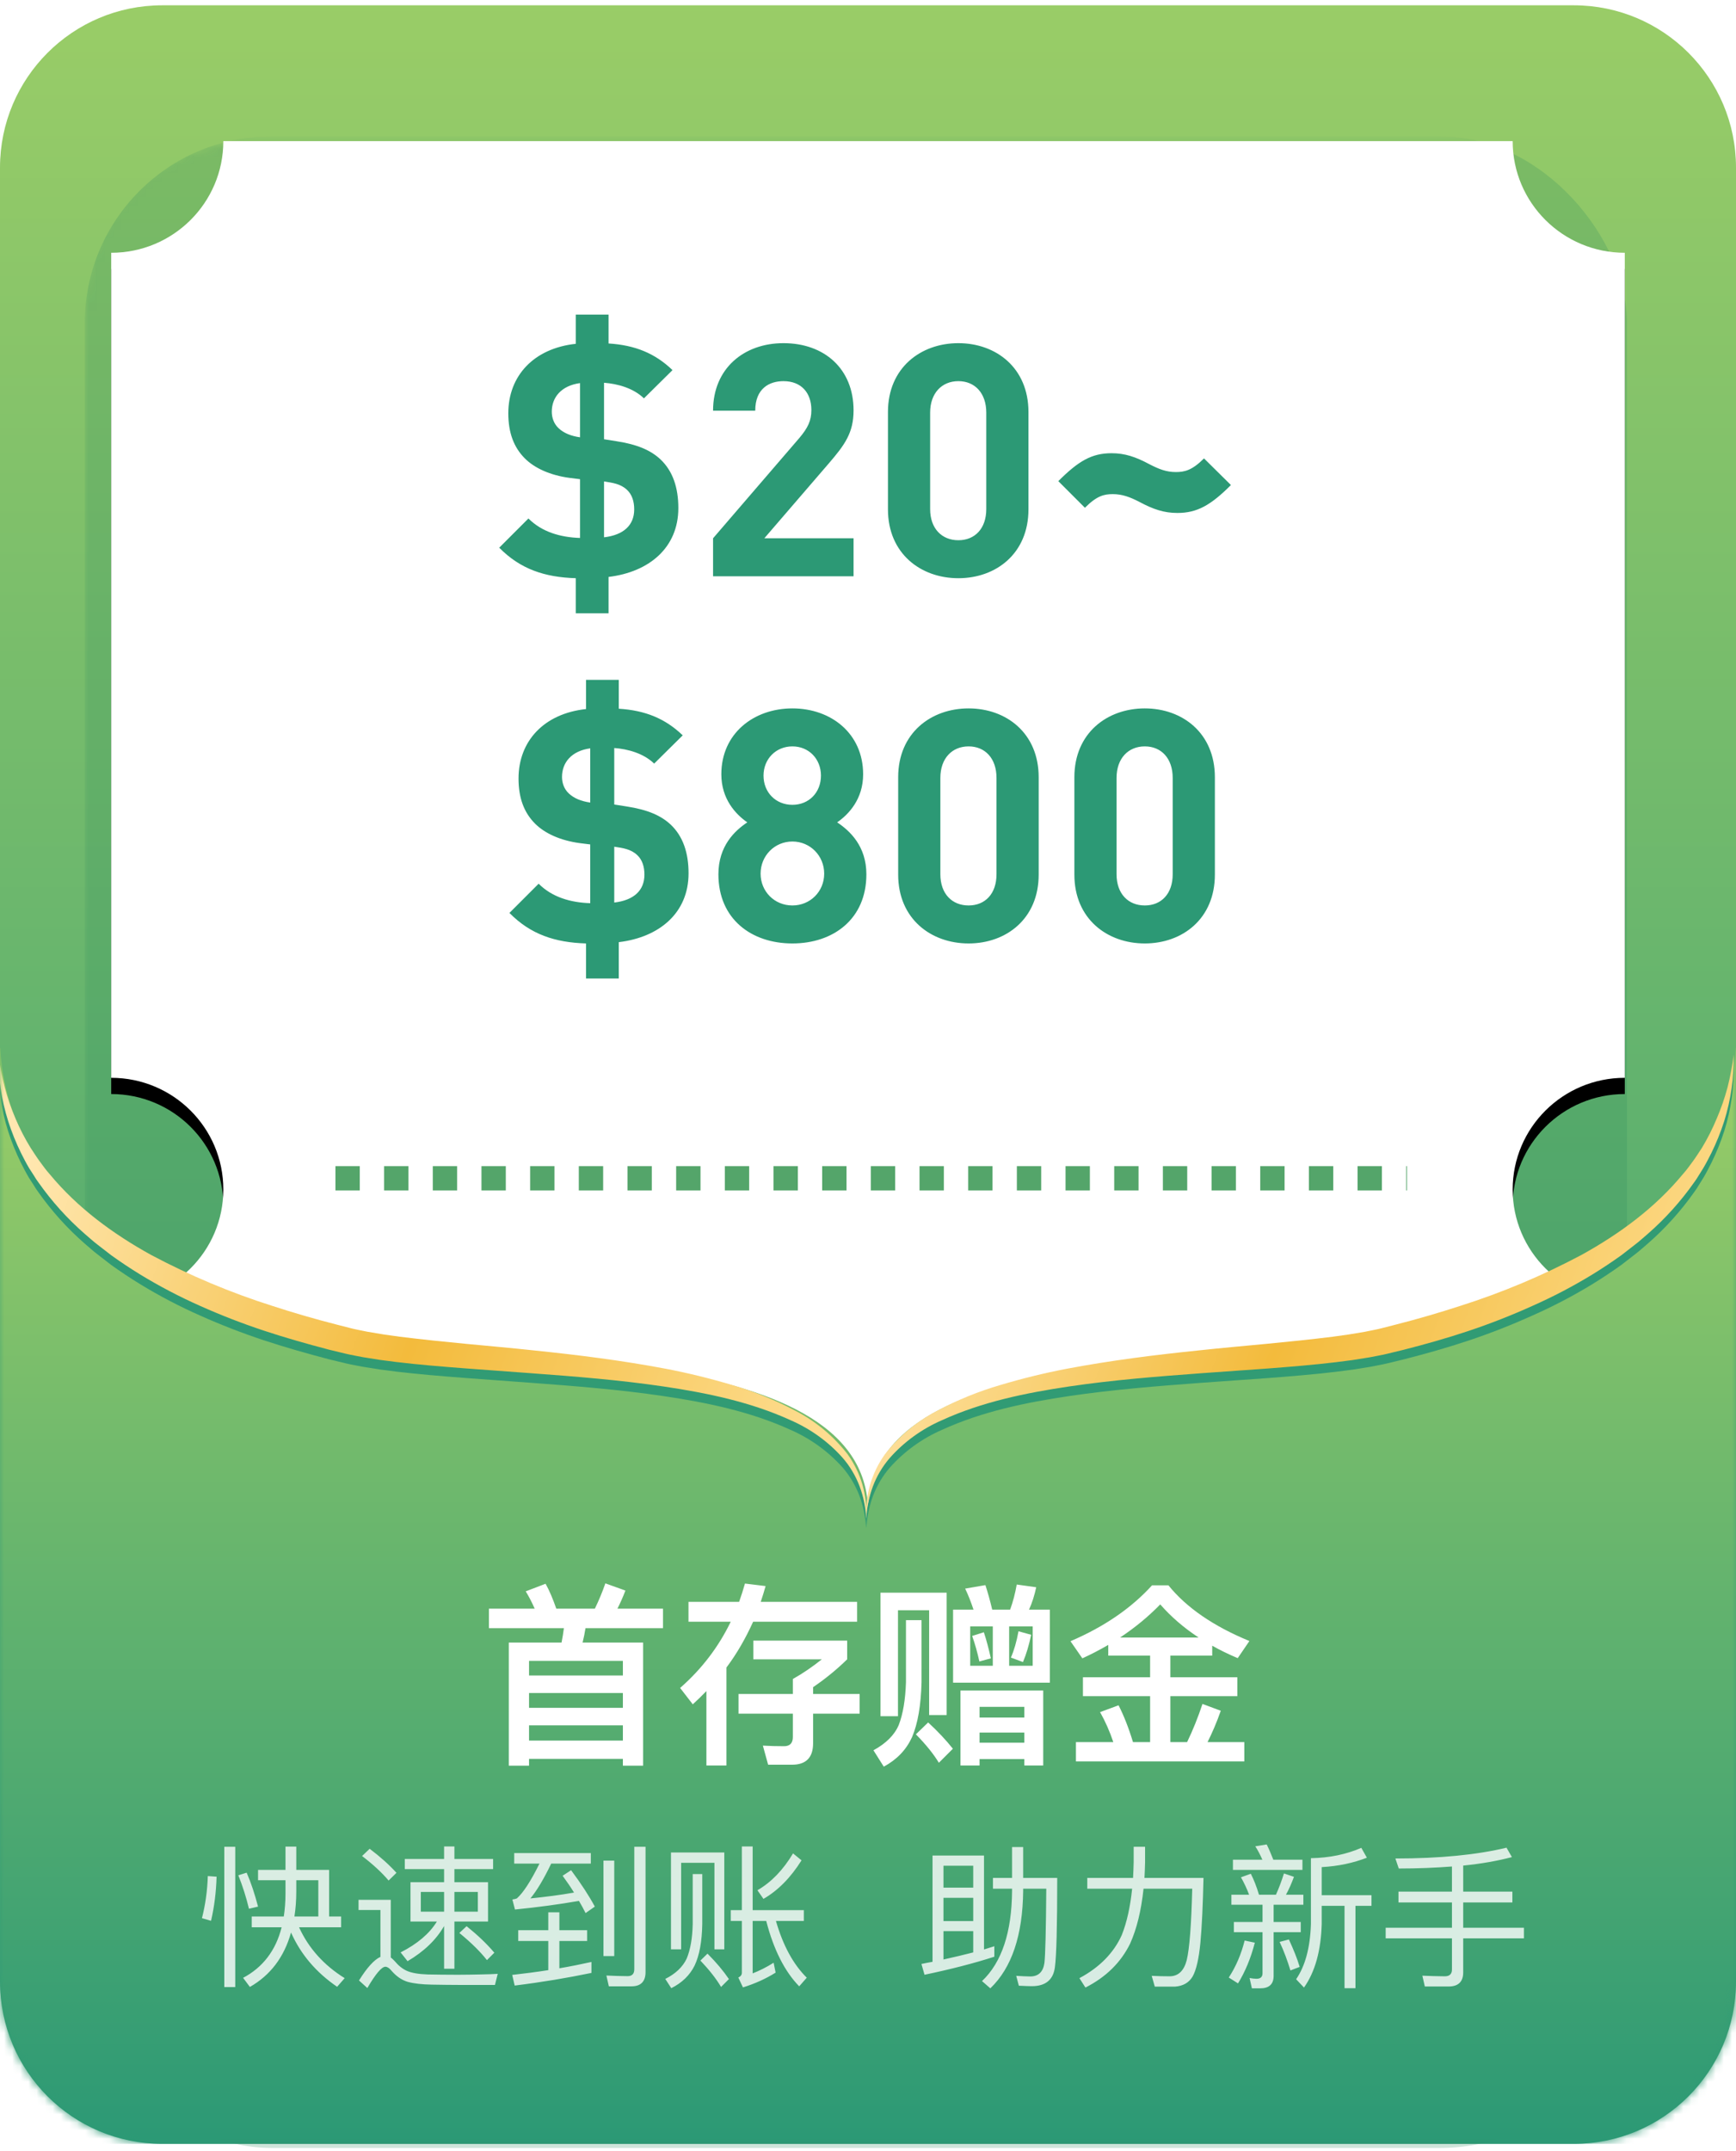 <?xml version="1.0" encoding="UTF-8"?>
<svg width="214px" height="265px" viewBox="0 0 214 265" version="1.1" xmlns="http://www.w3.org/2000/svg" xmlns:xlink="http://www.w3.org/1999/xlink">
    <!-- Generator: Sketch 64 (93537) - https://sketch.com -->
    <title>30-02</title>
    <desc>Created with Sketch.</desc>
    <defs>
        <linearGradient x1="50%" y1="0%" x2="50%" y2="100%" id="linearGradient-1">
            <stop stop-color="#9ACD67" offset="0%"></stop>
            <stop stop-color="#2C9975" offset="100%"></stop>
        </linearGradient>
        <path d="M20,0.653 L22.606,0.653 L22.606,0.653 L194,0.653 C205.046,0.653 214,9.608 214,20.653 L214,20.653 L214,20.653 L214,242.228 L214,244.141 C214,255.186 205.046,264.141 194,264.141 L189.175,264.141 L189.175,264.141 L22.453,264.141 L20,264.141 C8.954,264.141 -2.20000618e-15,255.186 0,244.141 L0,243.908 L0,243.908 L0,20.939 L0,20.653 C-1.3527075e-15,9.608 8.954,0.653 20,0.653 Z" id="path-2"></path>
        <filter x="-44.2%" y="-33.9%" width="188.4%" height="167.8%" filterUnits="objectBoundingBox" id="filter-4">
            <feGaussianBlur stdDeviation="28" in="SourceGraphic"></feGaussianBlur>
        </filter>
        <filter x="-50.6%" y="-102.8%" width="201.3%" height="305.6%" filterUnits="objectBoundingBox" id="filter-5">
            <feGaussianBlur stdDeviation="33" in="SourceGraphic"></feGaussianBlur>
        </filter>
        <filter x="-53.6%" y="-43.3%" width="207.2%" height="186.6%" filterUnits="objectBoundingBox" id="filter-6">
            <feGaussianBlur stdDeviation="12" in="SourceGraphic"></feGaussianBlur>
        </filter>
        <filter x="-47.9%" y="-68.6%" width="195.8%" height="237.2%" filterUnits="objectBoundingBox" id="filter-7">
            <feGaussianBlur stdDeviation="19" in="SourceGraphic"></feGaussianBlur>
        </filter>
        <path d="M172.76,5.32907052e-15 C172.76,7.598 178.948,13.757 186.581,13.757 L186.581,115.407 C178.948,115.407 172.76,121.566 172.76,129.164 C172.76,136.762 178.948,142.921 186.581,142.921 L186.581,226.993 C179.053,226.993 172.93,232.985 172.764,240.439 L172.76,240.75 L13.821,240.75 L13.821,240.75 C13.821,233.152 7.633,226.993 -5.32907052e-15,226.993 L-5.32907052e-15,142.921 C7.633,142.921 13.821,136.762 13.821,129.164 C13.821,121.566 7.633,115.407 -5.32907052e-15,115.407 L-5.32907052e-15,13.757 C7.633,13.757 13.821,7.598 13.821,5.32907052e-15 L172.76,5.32907052e-15 Z" id="path-8"></path>
        <filter x="-8.6%" y="-5.8%" width="117.2%" height="113.3%" filterUnits="objectBoundingBox" id="filter-9">
            <feMorphology radius="2" operator="dilate" in="SourceAlpha" result="shadowSpreadOuter1"></feMorphology>
            <feOffset dx="0" dy="2" in="shadowSpreadOuter1" result="shadowOffsetOuter1"></feOffset>
            <feGaussianBlur stdDeviation="3" in="shadowOffsetOuter1" result="shadowBlurOuter1"></feGaussianBlur>
            <feColorMatrix values="0 0 0 0 1   0 0 0 0 0.333   0 0 0 0 0.216  0 0 0 0.057 0" type="matrix" in="shadowBlurOuter1"></feColorMatrix>
        </filter>
        <filter x="-8.4%" y="-15.5%" width="116.8%" height="130.9%" filterUnits="objectBoundingBox" id="filter-10">
            <feGaussianBlur stdDeviation="6" in="SourceGraphic"></feGaussianBlur>
        </filter>
        <linearGradient x1="50%" y1="0%" x2="50%" y2="100%" id="linearGradient-11">
            <stop stop-color="#9ACD67" offset="0%"></stop>
            <stop stop-color="#2C9975" offset="100%"></stop>
        </linearGradient>
        <filter x="-28.0%" y="-52.5%" width="156.1%" height="205.0%" filterUnits="objectBoundingBox" id="filter-12">
            <feGaussianBlur stdDeviation="10" in="SourceGraphic"></feGaussianBlur>
        </filter>
        <linearGradient x1="0%" y1="40.901%" x2="106.729%" y2="61.547%" id="linearGradient-13">
            <stop stop-color="#FFE7B0" offset="0%"></stop>
            <stop stop-color="#F3BB3C" offset="46.64%"></stop>
            <stop stop-color="#FFE29D" offset="100%"></stop>
        </linearGradient>
        <filter x="-28.0%" y="-52.5%" width="156.1%" height="205.0%" filterUnits="objectBoundingBox" id="filter-14">
            <feGaussianBlur stdDeviation="10" in="SourceGraphic"></feGaussianBlur>
        </filter>
        <linearGradient x1="0%" y1="40.894%" x2="106.729%" y2="61.555%" id="linearGradient-15">
            <stop stop-color="#FFE7B0" offset="0%"></stop>
            <stop stop-color="#F3BB3C" offset="46.64%"></stop>
            <stop stop-color="#FFE29D" offset="100%"></stop>
        </linearGradient>
    </defs>
    <g id="页面-1" stroke="none" stroke-width="1" fill="none" fill-rule="evenodd">
        <g id="万洲金业-3月优惠-输出02" transform="translate(-268, -1722)">
            <g id="编组-16" transform="translate(0, 1392)">
                <g id="编组-14" transform="translate(32, 60)">
                    <g id="编组-11" transform="translate(0, 270)">
                        <g id="30-02" transform="translate(236, 0)">
                            <g id="矩形-3">
                                <mask id="mask-3" fill="white">
                                    <use xlink:href="#path-2"></use>
                                </mask>
                                <use id="矩形" fill="url(#linearGradient-1)" xlink:href="#path-2"></use>
                                <rect id="矩形" fill="#2A865C" opacity="0.477" filter="url(#filter-4)" mask="url(#mask-3)" x="10.451" y="16.797" width="190.112" height="247.842" rx="23"></rect>
                                <g id="编组-9" opacity="0.697" mask="url(#mask-3)">
                                    <g transform="translate(8.044, 140.22)" id="椭圆形">
                                        <path d="M97.747,102.778 C127.707,102.778 169.02,81.224 190.023,54.637 C211.026,28.05 169.713,6.497 97.747,6.497 C25.782,6.497 -15.532,28.05 5.471,54.637 C26.474,81.224 67.788,102.778 97.747,102.778 Z" fill="#FFDF72" opacity="0.323" filter="url(#filter-5)"></path>
                                        <ellipse fill="#FFD177" opacity="0.411" filter="url(#filter-6)" cx="99.987" cy="41.556" rx="33.593" ry="41.556"></ellipse>
                                        <ellipse fill="#FFD177" opacity="0.327" filter="url(#filter-7)" cx="99.987" cy="41.556" rx="59.472" ry="41.556"></ellipse>
                                    </g>
                                </g>
                                <g id="编组-8" mask="url(#mask-3)">
                                    <g transform="translate(13.709, 17.387)" id="编组-10">
                                        <g>
                                            <g id="路径">
                                                <use fill="black" fill-opacity="1" filter="url(#filter-9)" xlink:href="#path-8"></use>
                                                <use fill="#FFFFFF" fill-rule="evenodd" xlink:href="#path-8"></use>
                                            </g>
                                            <path d="M27.642,129.287 L30.642,129.287 L30.642,126.287 L27.642,126.287 L27.642,129.287 Z M33.642,129.287 L36.642,129.287 L36.642,126.287 L33.642,126.287 L33.642,129.287 Z M39.642,129.287 L42.642,129.287 L42.642,126.287 L39.642,126.287 L39.642,129.287 Z M45.642,129.287 L48.642,129.287 L48.642,126.287 L45.642,126.287 L45.642,129.287 Z M51.642,129.287 L54.642,129.287 L54.642,126.287 L51.642,126.287 L51.642,129.287 Z M57.642,129.287 L60.642,129.287 L60.642,126.287 L57.642,126.287 L57.642,129.287 Z M63.642,129.287 L66.642,129.287 L66.642,126.287 L63.642,126.287 L63.642,129.287 Z M69.642,129.287 L72.642,129.287 L72.642,126.287 L69.642,126.287 L69.642,129.287 Z M75.642,129.287 L78.642,129.287 L78.642,126.287 L75.642,126.287 L75.642,129.287 Z M81.642,129.287 L84.642,129.287 L84.642,126.287 L81.642,126.287 L81.642,129.287 Z M87.642,129.287 L90.642,129.287 L90.642,126.287 L87.642,126.287 L87.642,129.287 Z M93.642,129.287 L96.642,129.287 L96.642,126.287 L93.642,126.287 L93.642,129.287 Z M99.642,129.287 L102.642,129.287 L102.642,126.287 L99.642,126.287 L99.642,129.287 Z M105.642,129.287 L108.642,129.287 L108.642,126.287 L105.642,126.287 L105.642,129.287 Z M111.642,129.287 L114.642,129.287 L114.642,126.287 L111.642,126.287 L111.642,129.287 Z M117.642,129.287 L120.642,129.287 L120.642,126.287 L117.642,126.287 L117.642,129.287 Z M123.642,129.287 L126.642,129.287 L126.642,126.287 L123.642,126.287 L123.642,129.287 Z M129.642,129.287 L132.642,129.287 L132.642,126.287 L129.642,126.287 L129.642,129.287 Z M135.642,129.287 L138.642,129.287 L138.642,126.287 L135.642,126.287 L135.642,129.287 Z M141.642,129.287 L144.642,129.287 L144.642,126.287 L141.642,126.287 L141.642,129.287 Z M147.642,129.287 L150.642,129.287 L150.642,126.287 L147.642,126.287 L147.642,129.287 Z M153.642,129.287 L156.642,129.287 L156.642,126.287 L153.642,126.287 L153.642,129.287 Z M159.642,129.287 L159.734,129.287 L159.734,126.287 L159.642,126.287 L159.642,129.287 Z" id="路径" fill="#54A56A" fill-rule="nonzero"></path>
                                        </g>
                                    </g>
                                </g>
                                <path d="M213.969,129.115 C213.413,141.007 205.184,155.797 172.139,164.082 C156.223,168.623 107,164.255 107,186.283 C107,164.255 57.777,168.623 41.861,164.082 C8.816,155.797 0.587,141.007 0.031,129.115 L0,129.115 L0,245.571 L107,245.571 L214,245.571 L214,129.115 L213.969,129.115 Z" id="Fill-1" fill="#2C9975" opacity="0.41" filter="url(#filter-10)" mask="url(#mask-3)"></path>
                                <path d="M213.969,129.115 C213.413,141.007 205.184,155.797 172.139,164.082 C156.223,168.623 107,164.255 107,186.283 C107,164.255 57.777,168.623 41.861,164.082 C8.816,155.797 0.587,141.007 0.031,129.115 L0,129.115 L0,264.141 L107,264.141 L214,264.141 L214,129.115 L213.969,129.115 Z" id="Fill-1" fill="url(#linearGradient-11)" mask="url(#mask-3)"></path>
                                <g id="123" mask="url(#mask-3)" fill-rule="nonzero">
                                    <g transform="translate(-0.213, 129.784)" id="路径">
                                        <path d="M106.974,58.49 C106.909,57.129 106.633,55.786 106.158,54.508 C105.679,53.246 104.985,52.076 104.107,51.05 C102.315,49.04 100.108,47.444 97.638,46.371 C92.726,44.127 87.341,43.012 81.956,42.216 C76.571,41.42 71.097,40.987 65.617,40.583 L57.376,39.976 C54.624,39.762 51.861,39.543 49.089,39.21 L47.009,38.941 L44.919,38.608 C44.217,38.463 43.515,38.354 42.819,38.185 L40.758,37.687 C38.096,36.99 35.383,36.224 32.741,35.348 C30.08,34.469 27.466,33.455 24.907,32.312 C22.335,31.177 19.841,29.872 17.442,28.405 C16.241,27.669 15.067,26.889 13.919,26.066 L12.242,24.767 C11.679,24.344 11.157,23.857 10.619,23.404 C8.487,21.539 6.584,19.427 4.951,17.113 C4.738,16.829 4.542,16.533 4.363,16.227 L3.781,15.327 C3.418,14.719 3.099,14.087 2.786,13.47 C2.163,12.205 1.634,10.896 1.203,9.553 C0.361,6.893 -0.044,4.113 0.004,1.322 L0.004,1.322 C0.174,2.685 0.428,4.036 0.765,5.368 C1.115,6.681 1.561,7.967 2.099,9.215 C2.628,10.457 3.248,11.658 3.955,12.808 C4.329,13.371 4.682,13.938 5.08,14.48 C5.478,15.023 5.866,15.565 6.319,16.068 C9.738,20.209 14.128,23.429 18.831,26.022 C23.608,28.558 28.605,30.657 33.761,32.292 C36.349,33.133 38.937,33.89 41.604,34.572 L43.55,35.069 C44.192,35.229 44.849,35.338 45.496,35.477 L47.487,35.811 L49.478,36.089 C52.175,36.428 54.897,36.702 57.634,36.965 C60.372,37.229 63.109,37.463 65.856,37.762 C71.33,38.319 76.855,39.011 82.319,40.046 C85.056,40.574 87.765,41.238 90.436,42.037 C93.131,42.821 95.738,43.881 98.215,45.202 C100.739,46.502 102.948,48.34 104.685,50.587 C106.328,52.882 107.136,55.671 106.974,58.49 L106.974,58.49 Z" fill="#319B74" filter="url(#filter-12)"></path>
                                        <path d="M107,57.31 C106.935,55.949 106.659,54.606 106.184,53.329 C105.705,52.066 105.011,50.896 104.133,49.87 C102.341,47.86 100.134,46.264 97.664,45.192 C92.752,42.947 87.367,41.833 81.982,41.036 C76.597,40.24 71.123,39.807 65.643,39.404 L57.402,38.797 C54.65,38.583 51.888,38.364 49.115,38.03 L47.035,37.762 L44.945,37.428 C44.243,37.284 43.542,37.174 42.845,37.005 L40.784,36.508 C38.122,35.811 35.41,35.044 32.767,34.168 C30.106,33.289 27.492,32.276 24.933,31.133 C22.361,29.997 19.867,28.692 17.468,27.226 C16.267,26.489 15.093,25.71 13.945,24.887 L12.268,23.588 C11.705,23.165 11.183,22.677 10.645,22.224 C8.513,20.36 6.61,18.248 4.977,15.934 C4.764,15.65 4.568,15.354 4.389,15.048 L3.807,14.147 C3.444,13.54 3.125,12.908 2.812,12.291 C2.19,11.025 1.661,9.716 1.229,8.374 C0.387,5.713 -0.018,2.933 0.03,0.142 L0.03,0.142 C0.2,1.506 0.454,2.857 0.791,4.189 C1.141,5.502 1.587,6.788 2.125,8.036 C2.654,9.278 3.274,10.479 3.981,11.629 C4.355,12.191 4.708,12.759 5.106,13.301 C5.504,13.843 5.892,14.386 6.345,14.889 C9.764,19.029 14.154,22.249 18.857,24.842 C23.634,27.378 28.631,29.477 33.787,31.113 C36.375,31.954 38.963,32.71 41.63,33.392 L43.576,33.89 C44.218,34.049 44.875,34.159 45.522,34.298 L47.513,34.631 L49.504,34.91 C52.201,35.248 54.923,35.522 57.661,35.786 C60.398,36.05 63.135,36.284 65.882,36.582 C71.357,37.14 76.881,37.831 82.345,38.867 C85.082,39.394 87.791,40.059 90.462,40.857 C93.157,41.641 95.764,42.702 98.241,44.022 C100.765,45.322 102.974,47.161 104.711,49.407 C106.354,51.703 107.162,54.492 107,57.31 L107,57.31 Z" fill="url(#linearGradient-13)"></path>
                                        <path d="M107.02,58.49 C107.086,57.129 107.361,55.786 107.836,54.508 C108.316,53.246 109.009,52.076 109.887,51.05 C111.679,49.04 113.887,47.444 116.357,46.371 C121.269,44.127 126.654,43.012 132.038,42.216 C137.423,41.42 142.898,40.987 148.377,40.583 L156.614,39.996 C159.366,39.782 162.128,39.563 164.9,39.23 L166.98,38.961 L169.07,38.628 C169.772,38.483 170.474,38.374 171.171,38.205 L173.231,37.707 C175.893,37.03 178.606,36.264 181.248,35.383 C183.911,34.492 186.528,33.467 189.087,32.312 C191.659,31.177 194.153,29.872 196.552,28.405 C197.75,27.669 198.924,26.889 200.075,26.066 L201.753,24.767 C202.315,24.344 202.838,23.857 203.375,23.404 C205.507,21.539 207.41,19.427 209.044,17.113 C209.256,16.829 209.452,16.533 209.631,16.227 L210.193,15.327 C210.556,14.719 210.875,14.087 211.189,13.47 C211.811,12.205 212.34,10.896 212.771,9.553 C213.607,6.891 214.005,4.112 213.951,1.322 L213.951,1.322 C213.781,2.685 213.527,4.036 213.189,5.368 C212.84,6.681 212.394,7.967 211.855,9.215 C211.339,10.456 210.732,11.657 210.039,12.808 C209.666,13.371 209.312,13.938 208.914,14.48 C208.516,15.023 208.128,15.565 207.675,16.068 C204.256,20.209 199.866,23.429 195.163,26.022 C190.386,28.558 185.389,30.657 180.233,32.292 C177.645,33.133 175.057,33.89 172.39,34.572 L170.444,35.069 C169.802,35.229 169.145,35.338 168.498,35.477 L166.507,35.811 L164.517,36.089 C161.819,36.428 159.097,36.702 156.36,36.965 C153.623,37.229 150.885,37.463 148.138,37.762 C142.664,38.319 137.14,39.011 131.675,40.046 C128.938,40.574 126.229,41.238 123.558,42.037 C120.863,42.821 118.256,43.881 115.779,45.202 C113.255,46.502 111.046,48.34 109.31,50.587 C107.666,52.882 106.859,55.671 107.02,58.49 Z" fill="#319B74" filter="url(#filter-14)"></path>
                                        <path d="M107,57.31 C107.065,55.949 107.341,54.606 107.816,53.329 C108.295,52.066 108.989,50.896 109.867,49.87 C111.659,47.86 113.866,46.264 116.336,45.192 C121.248,42.947 126.633,41.833 132.018,41.036 C137.403,40.24 142.877,39.807 148.357,39.404 L156.593,38.817 C159.345,38.603 162.107,38.384 164.88,38.05 L166.96,37.782 L169.05,37.448 C169.752,37.304 170.453,37.194 171.15,37.025 L173.211,36.527 C175.873,35.851 178.585,35.084 181.228,34.203 C183.891,33.313 186.507,32.288 189.067,31.133 C191.639,29.997 194.133,28.692 196.532,27.226 C197.729,26.489 198.904,25.71 200.055,24.887 L201.732,23.588 C202.295,23.165 202.817,22.677 203.355,22.224 C205.487,20.36 207.39,18.248 209.023,15.934 C209.236,15.65 209.432,15.354 209.611,15.048 L210.173,14.147 C210.536,13.54 210.855,12.908 211.168,12.291 C211.791,11.025 212.32,9.716 212.751,8.374 C213.586,5.712 213.985,2.932 213.93,0.142 L213.93,0.142 C213.761,1.506 213.506,2.857 213.169,4.189 C212.819,5.502 212.374,6.788 211.835,8.036 C211.319,9.277 210.712,10.478 210.019,11.629 C209.645,12.191 209.292,12.759 208.894,13.301 C208.496,13.843 208.108,14.386 207.655,14.889 C204.236,19.029 199.846,22.249 195.143,24.842 C190.366,27.378 185.369,29.477 180.213,31.113 C177.625,31.954 175.037,32.71 172.37,33.392 L170.424,33.89 C169.782,34.049 169.125,34.159 168.478,34.298 L166.487,34.631 L164.496,34.91 C161.799,35.248 159.077,35.522 156.339,35.786 C153.602,36.05 150.865,36.284 148.118,36.582 C142.643,37.14 137.119,37.831 131.655,38.867 C128.918,39.394 126.209,40.059 123.538,40.857 C120.843,41.641 118.236,42.702 115.759,44.022 C113.235,45.322 111.026,47.161 109.289,49.407 C107.646,51.703 106.838,54.492 107,57.31 Z" fill="url(#linearGradient-15)"></path>
                                    </g>
                                </g>
                            </g>
                            <path d="M76.28,120.56 L76.28,116.08 C81.28,115.48 84.88,112.48 84.88,107.6 C84.88,105.08 84.2,103.04 82.68,101.6 C81.48,100.48 79.84,99.76 77.24,99.36 L75.72,99.12 L75.72,92.16 C77.36,92.28 79.32,92.8 80.64,94.08 L84.16,90.6 C82,88.52 79.52,87.52 76.28,87.32 L76.28,83.76 L72.24,83.76 L72.24,87.36 C67.04,87.92 63.92,91.32 63.92,95.92 C63.92,98.32 64.6,100.12 65.96,101.48 C67.16,102.68 69.08,103.56 71.48,103.88 L72.76,104.04 L72.76,111.28 C70.36,111.2 68.08,110.56 66.4,108.88 L62.8,112.48 C65.4,115.12 68.4,116.12 72.24,116.24 L72.24,120.56 L76.28,120.56 Z M72.76,98.88 C71.64,98.72 70.76,98.36 70.12,97.76 C69.52,97.2 69.28,96.44 69.28,95.72 C69.28,93.96 70.44,92.52 72.76,92.2 L72.76,98.88 Z M75.72,111.2 L75.72,104.32 C76.76,104.48 77.76,104.6 78.56,105.36 C79.16,105.92 79.44,106.76 79.44,107.76 C79.44,109.72 78.12,110.92 75.72,111.2 Z M97.68,116.24 C102.72,116.24 106.8,113.24 106.8,107.72 C106.8,104.24 104.76,102.36 103.2,101.32 C104.64,100.32 106.4,98.44 106.4,95.4 C106.4,90.36 102.44,87.28 97.68,87.28 C92.92,87.28 88.92,90.36 88.92,95.4 C88.92,98.44 90.68,100.32 92.12,101.32 C90.56,102.36 88.56,104.24 88.56,107.72 C88.56,113.24 92.64,116.24 97.68,116.24 Z M97.68,99.16 C95.64,99.16 94.12,97.64 94.12,95.56 C94.12,93.52 95.64,91.96 97.68,91.96 C99.72,91.96 101.2,93.52 101.2,95.56 C101.2,97.64 99.72,99.16 97.68,99.16 Z M97.68,111.56 C95.48,111.56 93.76,109.84 93.76,107.64 C93.76,105.44 95.48,103.68 97.68,103.68 C99.88,103.68 101.6,105.44 101.6,107.64 C101.6,109.84 99.88,111.56 97.68,111.56 Z M119.4,116.24 C124.04,116.24 128.04,113.2 128.04,107.76 L128.04,95.76 C128.04,90.32 124.04,87.28 119.4,87.28 C114.76,87.28 110.72,90.32 110.72,95.76 L110.72,107.76 C110.72,113.2 114.76,116.24 119.4,116.24 Z M119.4,111.56 C117.36,111.56 115.92,110.12 115.92,107.72 L115.92,95.84 C115.92,93.44 117.36,91.96 119.4,91.96 C121.44,91.96 122.84,93.44 122.84,95.84 L122.84,107.72 C122.84,110.12 121.44,111.56 119.4,111.56 Z M141.12,116.24 C145.76,116.24 149.76,113.2 149.76,107.76 L149.76,95.76 C149.76,90.32 145.76,87.28 141.12,87.28 C136.48,87.28 132.44,90.32 132.44,95.76 L132.44,107.76 C132.44,113.2 136.48,116.24 141.12,116.24 Z M141.12,111.56 C139.08,111.56 137.64,110.12 137.64,107.72 L137.64,95.84 C137.64,93.44 139.08,91.96 141.12,91.96 C143.16,91.96 144.56,93.44 144.56,95.84 L144.56,107.72 C144.56,110.12 143.16,111.56 141.12,111.56 Z" id="$800" fill="#2C9975" fill-rule="nonzero"></path>
                            <path d="M75.02,75.56 L75.02,71.08 C80.02,70.48 83.62,67.48 83.62,62.6 C83.62,60.08 82.94,58.04 81.42,56.6 C80.22,55.48 78.58,54.76 75.98,54.36 L74.46,54.12 L74.46,47.16 C76.1,47.28 78.06,47.8 79.38,49.08 L82.9,45.6 C80.74,43.52 78.26,42.52 75.02,42.32 L75.02,38.76 L70.98,38.76 L70.98,42.36 C65.78,42.92 62.66,46.32 62.66,50.92 C62.66,53.32 63.34,55.12 64.7,56.48 C65.9,57.68 67.82,58.56 70.22,58.88 L71.5,59.04 L71.5,66.28 C69.1,66.2 66.82,65.56 65.14,63.88 L61.54,67.48 C64.14,70.12 67.14,71.12 70.98,71.24 L70.98,75.56 L75.02,75.56 Z M71.5,53.88 C70.38,53.72 69.5,53.36 68.86,52.76 C68.26,52.2 68.02,51.44 68.02,50.72 C68.02,48.96 69.18,47.52 71.5,47.2 L71.5,53.88 Z M74.46,66.2 L74.46,59.32 C75.5,59.48 76.5,59.6 77.3,60.36 C77.9,60.92 78.18,61.76 78.18,62.76 C78.18,64.72 76.86,65.92 74.46,66.2 Z M105.22,71 L105.22,66.32 L94.22,66.32 L102.18,57.08 C104.14,54.8 105.22,53.32 105.22,50.56 C105.22,45.44 101.62,42.28 96.58,42.28 C91.7,42.28 87.9,45.4 87.9,50.6 L93.1,50.6 C93.1,47.84 94.86,46.96 96.58,46.96 C98.78,46.96 100.02,48.4 100.02,50.52 C100.02,51.84 99.58,52.72 98.54,53.96 L87.9,66.32 L87.9,71 L105.22,71 Z M118.14,71.24 C122.78,71.24 126.78,68.2 126.78,62.76 L126.78,50.76 C126.78,45.32 122.78,42.28 118.14,42.28 C113.5,42.28 109.46,45.32 109.46,50.76 L109.46,62.76 C109.46,68.2 113.5,71.24 118.14,71.24 Z M118.14,66.56 C116.1,66.56 114.66,65.12 114.66,62.72 L114.66,50.84 C114.66,48.44 116.1,46.96 118.14,46.96 C120.18,46.96 121.58,48.44 121.58,50.84 L121.58,62.72 C121.58,65.12 120.18,66.56 118.14,66.56 Z M145.14,63.2 C147.58,63.2 149.26,62.24 151.74,59.76 L148.42,56.48 C146.94,57.96 146.02,58.16 144.94,58.16 C143.78,58.16 142.86,57.8 141.7,57.2 C139.98,56.28 138.66,55.84 137.02,55.84 C134.58,55.84 132.94,56.8 130.46,59.28 L133.74,62.56 C135.22,61.08 136.1,60.88 137.18,60.88 C138.34,60.88 139.3,61.24 140.46,61.84 C142.18,62.76 143.5,63.2 145.14,63.2 Z" id="$20~" fill="#2C9975" fill-rule="nonzero"></path>
                            <path d="M65.216,217.544 L65.216,216.704 L76.784,216.704 L76.784,217.544 L79.28,217.544 L79.28,202.376 L71.816,202.376 C71.96,201.8 72.08,201.2 72.176,200.6 L81.728,200.6 L81.728,198.2 L76.112,198.2 C76.448,197.528 76.784,196.784 77.096,195.968 L74.624,195.08 C74.24,196.184 73.808,197.216 73.328,198.2 L68.576,198.2 C68.168,197.024 67.736,195.992 67.256,195.128 L64.808,196.064 C65.216,196.736 65.576,197.432 65.912,198.2 L60.272,198.2 L60.272,200.6 L69.512,200.6 C69.44,201.176 69.344,201.776 69.224,202.376 L62.72,202.376 L62.72,217.544 L65.216,217.544 Z M76.784,206.432 L65.216,206.432 L65.216,204.632 L76.784,204.632 L76.784,206.432 Z M76.784,210.416 L65.216,210.416 L65.216,208.592 L76.784,208.592 L76.784,210.416 Z M76.784,214.448 L65.216,214.448 L65.216,212.576 L76.784,212.576 L76.784,214.448 Z M89.552,217.52 L89.552,205.448 C90.848,203.72 91.928,201.824 92.84,199.808 L105.656,199.808 L105.656,197.36 L93.776,197.36 C93.992,196.736 94.184,196.088 94.376,195.416 L91.832,195.104 C91.616,195.872 91.376,196.616 91.112,197.36 L84.872,197.36 L84.872,199.808 L90.08,199.808 C88.592,202.88 86.528,205.616 83.84,207.968 L85.4,209.984 C85.976,209.456 86.528,208.928 87.08,208.352 L87.08,217.52 L89.552,217.52 Z M97.64,217.424 C99.368,217.424 100.232,216.536 100.232,214.784 L100.232,211.136 L105.968,211.136 L105.968,208.712 L100.232,208.712 L100.232,207.872 C101.816,206.792 103.208,205.64 104.432,204.44 L104.432,202.136 L92.864,202.136 L92.864,204.44 L101.312,204.44 C100.16,205.352 98.984,206.168 97.736,206.864 L97.736,208.712 L91.04,208.712 L91.04,211.136 L97.736,211.136 L97.736,214.016 C97.736,214.76 97.376,215.144 96.656,215.144 C95.72,215.144 94.856,215.12 94.04,215.072 L94.688,217.424 L97.64,217.424 Z M129.416,207.32 L129.416,198.32 L126.848,198.32 C127.232,197.48 127.52,196.568 127.736,195.56 L125.336,195.224 C125.144,196.304 124.88,197.336 124.52,198.32 L122.312,198.32 C122.048,197.192 121.76,196.184 121.472,195.296 L118.976,195.728 C119.36,196.52 119.696,197.384 120.008,198.32 L117.488,198.32 L117.488,207.32 L129.416,207.32 Z M110.696,211.448 L110.696,198.392 L114.536,198.392 L114.536,211.304 L116.696,211.304 L116.696,196.232 L108.536,196.232 L108.536,211.448 L110.696,211.448 Z M108.944,217.664 C110.552,216.8 111.704,215.6 112.424,214.04 C113.144,212.36 113.528,210.104 113.6,207.272 L113.6,199.616 L111.68,199.616 L111.68,207.272 C111.608,209.408 111.32,211.16 110.792,212.528 C110.264,213.776 109.208,214.808 107.672,215.648 L108.944,217.664 Z M127.304,205.232 L124.4,205.232 L124.4,200.384 L127.304,200.384 L127.304,205.232 Z M122.384,205.232 L119.6,205.232 L119.6,200.384 L122.384,200.384 L122.384,205.232 Z M126.104,204.776 C126.512,203.816 126.848,202.688 127.112,201.416 L125.552,200.984 C125.312,202.28 125,203.36 124.616,204.224 L126.104,204.776 Z M120.728,204.704 L122.144,204.32 C121.88,203.12 121.592,202.04 121.28,201.104 L119.84,201.56 C120.2,202.568 120.488,203.6 120.728,204.704 Z M120.752,217.52 L120.752,216.728 L126.272,216.728 L126.272,217.52 L128.6,217.52 L128.6,208.28 L118.4,208.28 L118.4,217.52 L120.752,217.52 Z M126.272,211.616 L120.752,211.616 L120.752,210.296 L126.272,210.296 L126.272,211.616 Z M115.736,217.184 L117.464,215.456 C116.624,214.4 115.616,213.32 114.416,212.216 L112.904,213.68 C114.128,214.928 115.064,216.08 115.736,217.184 Z M126.272,214.712 L120.752,214.712 L120.752,213.464 L126.272,213.464 L126.272,214.712 Z M153.392,217.016 L153.392,214.64 L148.856,214.64 C149.432,213.488 149.984,212.216 150.488,210.776 L148.232,209.936 C147.68,211.592 147.056,213.152 146.336,214.64 L144.272,214.64 L144.272,208.976 L152.528,208.976 L152.528,206.648 L144.272,206.648 L144.272,203.984 L149.432,203.984 L149.432,202.76 C150.392,203.312 151.448,203.816 152.576,204.296 L154.016,202.184 C149.576,200.36 146.24,198.056 144.032,195.32 L142.016,195.32 C139.472,198.128 136.112,200.432 131.96,202.208 L133.424,204.32 C134.528,203.816 135.584,203.264 136.616,202.664 L136.616,203.984 L141.776,203.984 L141.776,206.648 L133.496,206.648 L133.496,208.976 L141.776,208.976 L141.776,214.64 L139.664,214.64 C139.136,212.888 138.536,211.376 137.888,210.104 L135.608,210.944 C136.256,212.096 136.808,213.344 137.24,214.64 L132.632,214.64 L132.632,217.016 L153.392,217.016 Z M147.752,201.752 L138.08,201.752 C139.88,200.552 141.536,199.208 143.024,197.672 C144.344,199.184 145.928,200.552 147.752,201.752 Z" id="首存赠金" fill="#FFFFFF" fill-rule="nonzero"></path>
                            <path d="M30.804,244.805 C33.331,243.361 35.022,241.138 35.877,238.098 C37.074,240.796 38.974,243.019 41.558,244.786 L42.489,243.722 C39.924,242.126 38.043,240.036 36.865,237.452 L42.052,237.452 L42.052,236.122 L40.57,236.122 L40.57,230.384 L36.523,230.384 L36.523,227.515 L35.193,227.515 L35.193,230.384 L31.811,230.384 L31.811,231.657 L35.193,231.657 L35.193,233.31 C35.193,234.298 35.117,235.248 34.984,236.122 L31.032,236.122 L31.032,237.452 L34.718,237.452 C33.996,240.321 32.4,242.392 29.968,243.684 L30.804,244.805 Z M28.999,244.824 L28.999,227.534 L27.65,227.534 L27.65,244.824 L28.999,244.824 Z M30.69,235.172 L31.811,234.906 C31.393,233.329 30.937,231.942 30.405,230.726 L29.379,231.049 C29.911,232.379 30.348,233.747 30.69,235.172 Z M26.016,236.654 C26.415,234.944 26.643,233.12 26.7,231.22 L25.617,231.144 C25.56,232.968 25.313,234.697 24.895,236.331 L26.016,236.654 Z M39.24,236.122 L36.295,236.122 C36.447,235.153 36.523,234.127 36.523,233.025 L36.523,231.657 L39.24,231.657 L39.24,236.122 Z M56.017,242.563 L56.017,236.749 L60.159,236.749 L60.159,231.904 L56.017,231.904 L56.017,230.289 L60.786,230.289 L60.786,229.035 L56.017,229.035 L56.017,227.496 L54.744,227.496 L54.744,229.035 L49.899,229.035 L49.899,230.289 L54.744,230.289 L54.744,231.904 L50.602,231.904 L50.602,236.749 L53.851,236.749 C52.958,238.212 51.476,239.485 49.386,240.549 L50.241,241.632 C52.274,240.435 53.775,238.991 54.744,237.3 L54.744,242.563 L56.017,242.563 Z M47.904,231.695 L48.873,230.745 C47.98,229.757 46.878,228.769 45.567,227.781 L44.636,228.674 C46.023,229.738 47.106,230.745 47.904,231.695 Z M58.905,235.533 L56.017,235.533 L56.017,233.101 L58.905,233.101 L58.905,235.533 Z M54.744,235.533 L51.875,235.533 L51.875,233.101 L54.744,233.101 L54.744,235.533 Z M45.282,244.938 C46.308,243.19 47.049,242.316 47.505,242.316 C47.733,242.316 47.98,242.468 48.246,242.791 C48.835,243.475 49.5,243.95 50.26,244.178 C51.02,244.387 52.027,244.501 53.243,244.52 C54.459,244.539 55.599,244.558 56.644,244.558 L61.014,244.558 L61.356,243.19 C60.862,243.228 60.14,243.247 59.209,243.266 C58.278,243.285 57.366,243.304 56.454,243.304 C54.972,243.304 53.718,243.285 52.711,243.266 C51.571,243.228 50.716,243.076 50.127,242.81 C49.595,242.563 49.101,242.164 48.645,241.613 C48.474,241.423 48.322,241.29 48.17,241.176 L48.17,234.07 L44.199,234.07 L44.199,235.324 L46.897,235.324 L46.897,241.1 C46.137,241.442 45.244,242.411 44.256,244.007 L45.282,244.938 Z M60.026,241.499 L60.938,240.587 C60.007,239.485 58.867,238.402 57.518,237.319 L56.625,238.155 C58.069,239.333 59.19,240.435 60.026,241.499 Z M77.848,244.729 C78.988,244.729 79.577,244.14 79.577,242.981 L79.577,227.534 L78.19,227.534 L78.19,242.639 C78.19,243.19 77.905,243.475 77.373,243.475 C76.537,243.475 75.663,243.437 74.751,243.399 L75.055,244.729 L77.848,244.729 Z M72.186,235.704 L73.326,234.906 C72.642,233.633 71.673,232.132 70.4,230.422 L69.355,231.106 C69.868,231.809 70.343,232.493 70.761,233.177 C69.051,233.481 67.265,233.709 65.384,233.899 C66.182,232.93 67.037,231.505 67.949,229.605 L72.832,229.605 L72.832,228.313 L63.389,228.313 L63.389,229.605 L66.505,229.605 C65.422,231.79 64.491,233.215 63.712,233.899 C63.579,233.956 63.389,233.994 63.161,234.032 L63.484,235.267 C66.334,234.982 68.975,234.621 71.369,234.203 C71.673,234.716 71.939,235.21 72.186,235.704 Z M75.72,241.005 L75.72,229.244 L74.39,229.244 L74.39,241.005 L75.72,241.005 Z M63.446,244.634 C66.828,244.216 69.982,243.684 72.908,243.076 L72.908,241.727 C71.616,242.012 70.305,242.278 68.956,242.506 L68.956,239.143 L72.376,239.143 L72.376,237.813 L68.956,237.813 L68.956,235.609 L67.588,235.609 L67.588,237.813 L63.883,237.813 L63.883,239.143 L67.588,239.143 L67.588,242.734 C66.144,242.962 64.662,243.152 63.142,243.323 L63.446,244.634 Z M91.585,244.862 C93.105,244.387 94.435,243.779 95.613,243.038 L95.366,241.822 C94.492,242.373 93.618,242.81 92.782,243.133 L92.782,236.673 L94.454,236.673 C95.366,240.207 96.734,242.905 98.52,244.729 L99.451,243.665 C97.798,242.031 96.525,239.713 95.651,236.673 L99.09,236.673 L99.09,235.343 L92.782,235.343 L92.782,227.496 L91.452,227.496 L91.452,235.343 L90.084,235.343 L90.084,236.673 L91.452,236.673 L91.452,243.057 C91.452,243.323 91.3,243.513 91.015,243.646 L91.585,244.862 Z M83.966,240.169 L83.966,229.51 L88.07,229.51 L88.07,240.169 L89.286,240.169 L89.286,228.237 L82.712,228.237 L82.712,240.169 L83.966,240.169 Z M94.112,233.956 C95.898,232.93 97.475,231.334 98.805,229.206 L97.76,228.351 C96.544,230.384 95.081,231.904 93.371,232.892 L94.112,233.956 Z M82.75,244.957 C84.08,244.292 85.03,243.361 85.619,242.183 C86.227,240.91 86.531,239.2 86.569,237.072 L86.569,230.897 L85.391,230.897 L85.391,237.072 C85.353,238.801 85.106,240.207 84.65,241.309 C84.156,242.354 83.263,243.19 82.009,243.817 L82.75,244.957 Z M88.887,244.805 L89.856,243.836 C89.153,242.81 88.279,241.765 87.215,240.701 L86.341,241.556 C87.424,242.696 88.279,243.779 88.887,244.805 Z M122.08,244.976 C124.721,242.449 126.07,238.44 126.127,232.968 L126.127,232.702 L128.977,232.702 C128.939,237.794 128.863,240.853 128.749,241.841 C128.597,242.943 128.008,243.513 127.001,243.513 C126.507,243.513 125.937,243.475 125.272,243.437 L125.595,244.653 C126.355,244.691 126.887,244.71 127.191,244.71 C128.901,244.71 129.851,243.912 130.041,242.354 C130.231,240.948 130.326,237.3 130.326,231.372 L126.127,231.372 L126.127,227.572 L124.759,227.572 L124.759,231.372 L122.403,231.372 L122.403,232.702 L124.759,232.702 L124.759,232.968 C124.721,238.079 123.486,241.784 121.054,244.083 L122.08,244.976 Z M113.967,243.304 C117.235,242.62 120.104,241.879 122.574,241.081 L122.574,239.789 C122.156,239.922 121.738,240.055 121.301,240.188 L121.301,228.617 L114.955,228.617 L114.955,241.708 C114.499,241.784 114.043,241.879 113.587,241.974 L113.967,243.304 Z M119.971,232.569 L116.304,232.569 L116.304,229.871 L119.971,229.871 L119.971,232.569 Z M119.971,236.692 L116.304,236.692 L116.304,233.823 L119.971,233.823 L119.971,236.692 Z M116.304,241.423 L116.304,237.927 L119.971,237.927 L119.971,240.549 C118.812,240.853 117.596,241.138 116.304,241.423 Z M133.803,244.881 C136.349,243.589 138.173,241.784 139.313,239.466 C140.13,237.642 140.681,235.4 140.966,232.702 L146.97,232.702 C146.856,237.186 146.628,240.131 146.286,241.518 C145.944,242.829 145.241,243.494 144.158,243.494 C143.474,243.494 142.733,243.475 141.973,243.437 L142.353,244.767 L144.842,244.767 C145.83,244.691 146.552,244.292 147.008,243.532 C147.464,242.734 147.787,241.328 147.977,239.333 C148.167,237.3 148.281,234.64 148.357,231.372 L141.08,231.372 C141.118,230.745 141.137,230.099 141.156,229.434 L141.156,227.534 L139.75,227.534 L139.75,229.434 C139.731,230.08 139.712,230.726 139.674,231.372 L134.031,231.372 L134.031,232.702 L139.56,232.702 C139.332,234.925 138.914,236.825 138.287,238.402 C137.299,240.606 135.551,242.392 133.062,243.722 L133.803,244.881 Z M160.555,230.384 L160.555,229.13 L156.964,229.13 C156.698,228.446 156.432,227.819 156.147,227.249 L154.741,227.477 C155.064,227.971 155.349,228.522 155.615,229.13 L151.986,229.13 L151.986,230.384 L160.555,230.384 Z M167.091,244.957 L167.091,234.811 L169.067,234.811 L169.067,233.5 L162.93,233.5 L162.93,230.042 C164.982,229.928 166.825,229.529 168.497,228.883 L167.813,227.667 C165.97,228.465 163.899,228.902 161.6,228.94 L161.6,237.072 C161.505,239.96 160.897,242.221 159.776,243.855 L160.745,244.881 C162.113,242.943 162.835,240.34 162.93,237.072 L162.93,234.811 L165.742,234.811 L165.742,244.957 L167.091,244.957 Z M155.349,244.976 C156.451,244.976 157.002,244.463 157.002,243.437 L157.002,238.06 L160.346,238.06 L160.346,236.806 L157.002,236.806 L157.002,234.678 L160.669,234.678 L160.669,233.443 L158.522,233.443 C158.883,232.797 159.206,232.056 159.51,231.239 L158.275,230.821 C157.99,231.733 157.667,232.607 157.287,233.443 L155.197,233.443 C154.893,232.417 154.551,231.562 154.19,230.859 L152.974,231.296 C153.354,231.961 153.696,232.683 153.981,233.443 L151.796,233.443 L151.796,234.678 L155.634,234.678 L155.634,236.806 L152.1,236.806 L152.1,238.06 L155.634,238.06 L155.634,243.114 C155.634,243.57 155.387,243.798 154.893,243.798 C154.627,243.798 154.342,243.76 154.038,243.703 L154.323,244.976 L155.349,244.976 Z M159.073,242.772 L160.213,242.335 C159.909,241.309 159.453,240.188 158.883,238.953 L157.743,239.257 C158.275,240.397 158.712,241.575 159.073,242.772 Z M152.613,244.368 C153.487,242.943 154.19,241.271 154.684,239.352 L153.43,239.086 C153.012,240.758 152.366,242.278 151.473,243.646 L152.613,244.368 Z M178.586,244.748 C179.764,244.748 180.372,244.159 180.372,243.019 L180.372,238.82 L187.858,238.82 L187.858,237.509 L180.372,237.509 L180.372,234.393 L186.433,234.393 L186.433,233.063 L180.372,233.063 L180.372,229.852 C182.652,229.624 184.647,229.263 186.376,228.807 L185.711,227.648 C182.082,228.522 177.522,228.978 172.012,228.978 L172.43,230.213 C174.786,230.213 176.971,230.118 178.985,229.966 L178.985,233.063 L172.392,233.063 L172.392,234.393 L178.985,234.393 L178.985,237.509 L170.815,237.509 L170.815,238.82 L178.985,238.82 L178.985,242.677 C178.985,243.209 178.681,243.494 178.111,243.494 C177.237,243.494 176.306,243.456 175.337,243.418 L175.641,244.748 L178.586,244.748 Z" id="快速到账助力新手" fill="#FFFFFF" fill-rule="nonzero" opacity="0.8"></path>
                        </g>
                    </g>
                </g>
            </g>
        </g>
    </g>
</svg>